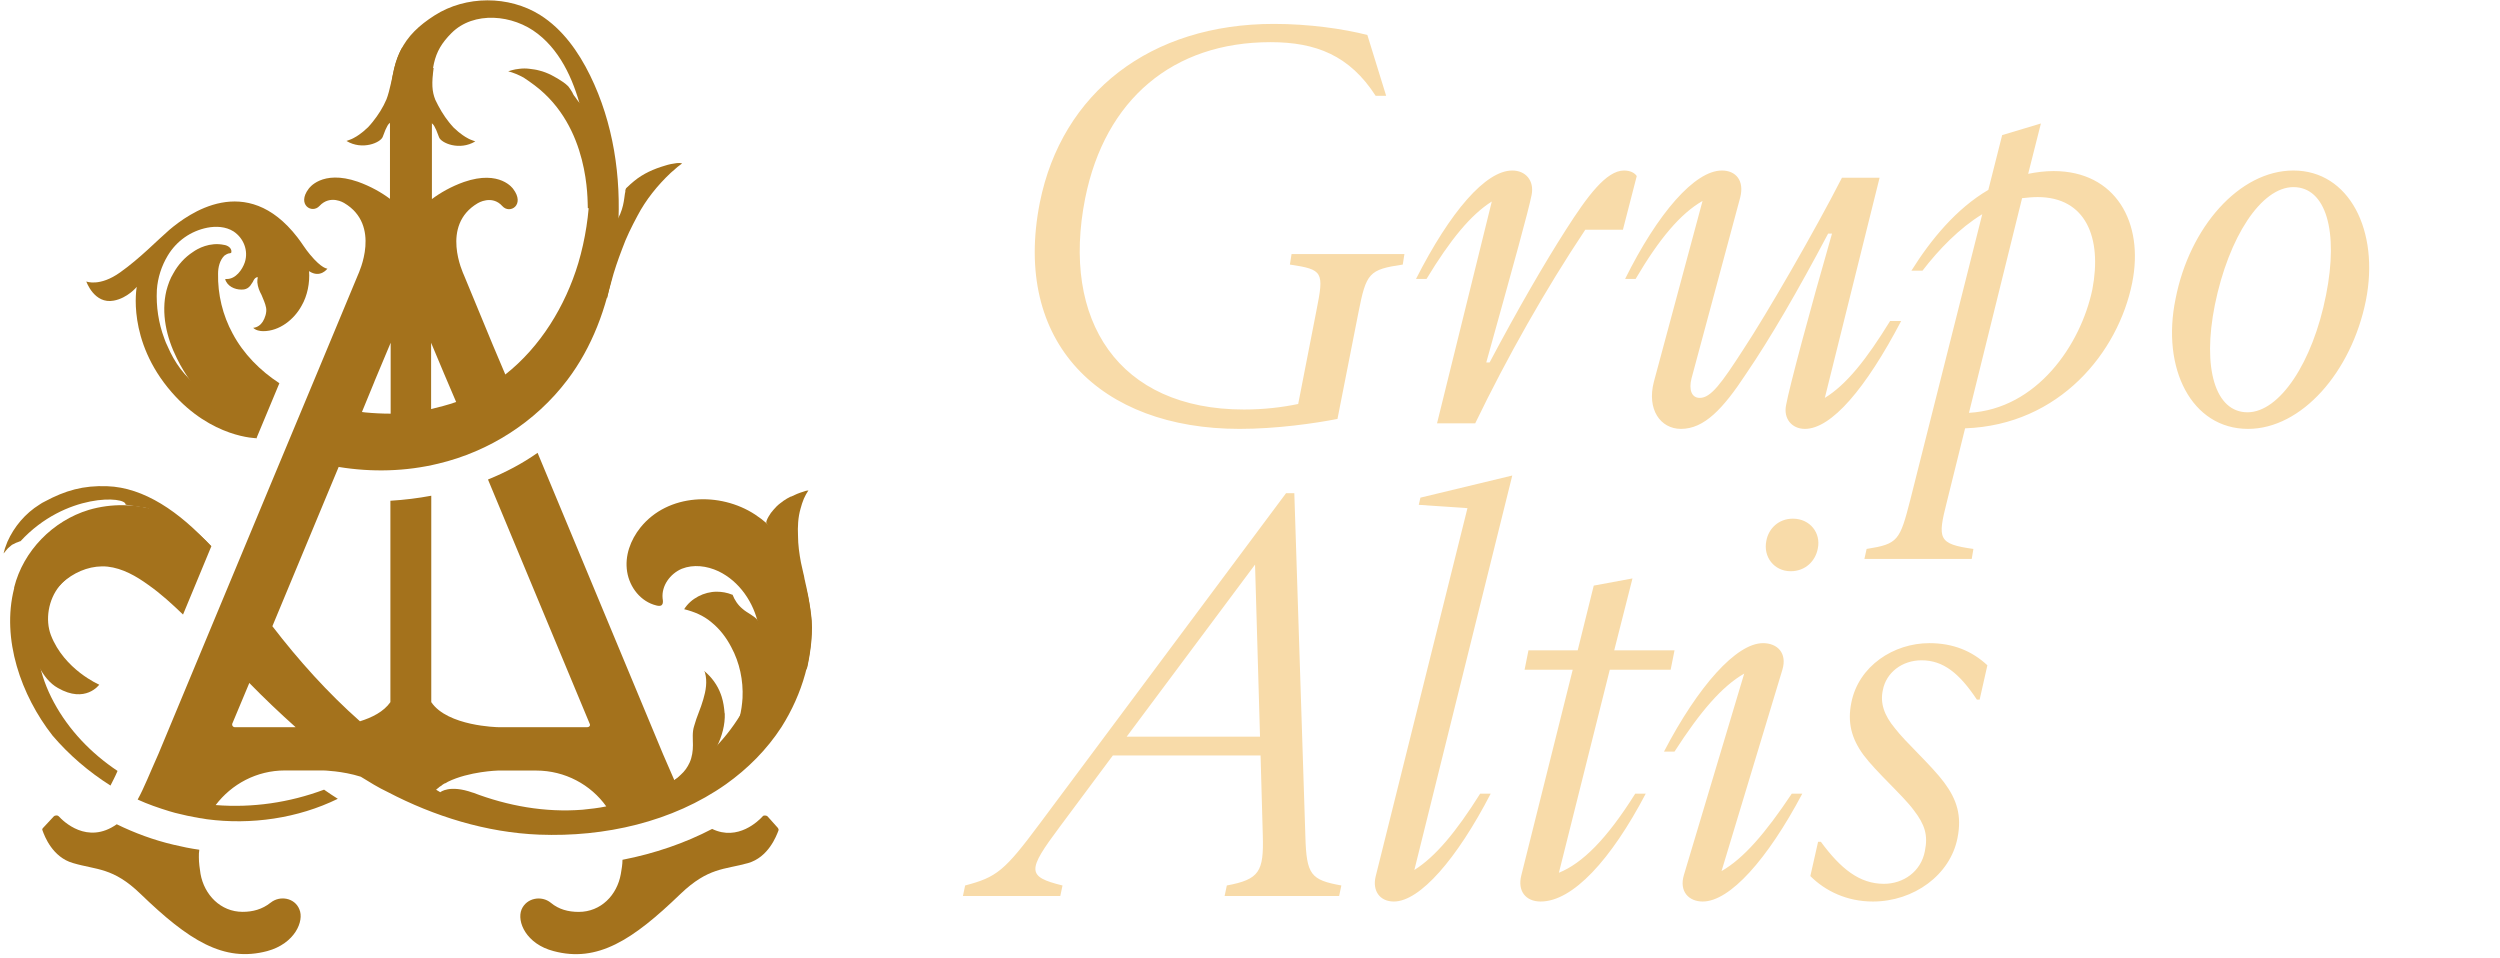 <svg xmlns="http://www.w3.org/2000/svg" width="603" height="231" viewBox="0 0 603 231" fill="none"><path d="M20.816 67.888C20.816 67.888 22.726 73.424 27.449 72.508C30.765 71.902 32.985 69.192 32.985 69.192C32.985 69.192 30.468 82.07 41.437 94.639C51.089 105.698 61.954 105.698 61.954 105.698C61.954 105.698 60.444 104.291 59.644 103.491C57.838 101.581 56.431 99.362 54.418 97.658C52.405 95.955 50.199 94.742 48.082 93.335C44.559 91.026 42.043 87.296 40.443 83.58C40.146 82.973 39.837 82.277 39.643 81.67C38.236 77.954 37.63 73.928 37.836 69.901C38.043 66.985 38.947 64.172 40.456 61.656C42.573 58.133 45.992 55.72 50.005 54.92C52.122 54.52 54.432 54.623 56.341 55.823C58.755 57.436 59.967 60.443 59.051 63.269C58.444 65.075 56.845 67.295 54.728 67.295H54.328C54.328 67.501 54.431 67.695 54.534 67.901C55.334 69.411 57.244 70.018 58.857 69.811C59.464 69.708 59.967 69.411 60.367 68.908C60.574 68.611 60.767 68.301 60.974 68.005C61.18 67.605 61.374 67.101 61.877 66.895C61.981 66.895 62.084 66.792 62.174 66.895C62.071 67.295 62.071 67.695 62.071 68.108C62.174 69.218 62.574 70.224 63.077 71.127C63.477 72.134 63.98 73.14 64.187 74.25C64.393 75.36 63.89 76.766 63.387 77.567C62.884 78.367 62.084 78.973 61.077 79.076C61.684 79.683 62.69 79.876 63.49 79.876C67.413 79.876 70.936 77.063 72.743 73.747C74.149 71.334 74.755 68.211 74.549 65.398C77.259 67.204 78.975 64.791 78.975 64.791C78.975 64.791 77.672 64.895 74.756 61.372C73.646 60.069 72.846 58.662 71.736 57.242C59.361 41.254 45.386 51.616 40.856 55.436C37.94 57.952 33.81 62.275 28.984 65.695C24.055 69.218 20.842 67.901 20.842 67.901L20.816 67.888Z" fill="#A4721C"></path><path d="M9.447 160.915C10.557 162.928 11.964 164.838 13.977 165.947C20.61 169.767 23.939 165.147 23.939 165.147C23.939 165.147 15.486 161.521 12.273 153.185C10.867 149.469 11.667 144.643 14.286 141.417C15.99 139.404 16.996 138.9 16.996 138.9C16.996 138.9 9.447 142.926 8.454 150.566C7.344 158.205 9.461 160.928 9.461 160.928L9.447 160.915Z" fill="#A4721C"></path><path d="M145.109 70.714V70.508C145.909 67.488 146.116 64.378 146.619 61.359C146.826 60.249 147.019 59.242 147.225 58.146C147.432 57.346 147.625 56.533 147.729 55.836C147.832 55.436 147.935 55.036 148.025 54.623C148.116 54.21 148.232 54.016 148.426 53.719C150.439 50.906 150.542 47.784 150.735 46.674C150.839 46.377 150.839 46.171 150.839 45.874C150.839 45.77 150.941 45.667 150.941 45.577C150.941 45.487 151.045 45.37 151.148 45.28C151.755 44.674 152.361 44.17 152.955 43.667C155.161 41.861 157.678 40.751 160.4 39.951C161.304 39.654 162.31 39.447 163.214 39.344C164.323 39.241 164.517 39.447 164.517 39.447C164.517 39.447 164.31 39.551 164.22 39.654C163.923 39.861 163.717 40.054 163.42 40.261C162.814 40.764 162.311 41.267 161.807 41.667C158.594 44.687 155.768 48.209 153.768 52.029C152.361 54.649 151.058 57.255 150.051 60.068C149.045 62.688 148.142 65.294 147.432 68.017C147.032 69.321 146.722 70.637 146.425 71.94L145.212 70.934C145.212 70.934 145.213 70.934 145.109 70.727V70.714Z" fill="#A4721C"></path><path d="M143.599 33.899C143.393 31.589 142.993 29.279 141.896 27.163C141.793 27.06 141.793 26.866 141.689 26.763C141.689 26.694 141.655 26.625 141.586 26.557C141.186 26.157 140.876 25.757 140.476 25.344C140.373 25.24 140.27 25.24 140.18 25.137C139.676 24.737 139.276 24.234 138.967 23.731C138.567 23.227 138.257 22.827 138.063 22.324C137.766 21.821 137.457 21.318 137.057 20.814C136.657 20.414 136.257 20.105 135.844 19.808C134.037 18.595 132.128 17.498 130.011 16.995C129.302 16.788 128.501 16.698 127.701 16.595C126.901 16.491 126.088 16.491 125.288 16.595C123.985 16.698 122.578 17.201 122.578 17.201C123.791 17.498 125.198 18.104 126.295 18.711C127.198 19.317 128.101 19.924 129.004 20.621C142.283 30.673 141.677 48.378 141.78 50.184C141.78 50.287 142.993 50.184 142.993 50.184C143.096 49.978 142.696 45.061 142.786 44.455C143.69 41.035 143.896 37.512 143.586 33.899H143.599Z" fill="#A4721C"></path><path d="M97.751 12.375C97.351 13.485 97.145 14.685 97.041 15.794C97.338 17.201 97.544 18.608 97.647 20.117C97.854 22.93 97.544 25.847 96.138 28.363C95.841 28.866 94.628 29.163 94.125 29.576C93.725 29.873 93.325 30.183 92.318 32.996C91.815 34.402 87.388 36.312 83.569 34.002C83.866 33.899 84.175 33.796 84.369 33.705C84.976 33.499 85.479 33.202 85.982 32.905C86.189 32.802 86.382 32.609 86.589 32.505C87.092 32.105 87.595 31.796 88.099 31.292C88.602 30.892 89.001 30.492 89.402 29.989C89.608 29.782 89.698 29.589 89.905 29.383C91.208 27.77 92.421 25.86 93.221 23.95C94.021 21.937 94.731 17.911 95.131 16.311C95.531 14.801 95.932 13.394 97.041 11.381L97.751 12.388V12.375Z" fill="#A4721C"></path><path d="M101.17 15.898C100.874 17.304 100.668 18.711 100.564 20.221C100.358 23.034 100.667 25.95 102.074 28.466C102.371 28.97 103.584 29.266 104.087 29.679C104.487 29.976 104.887 30.286 105.894 33.099C106.397 34.505 110.823 36.415 114.642 34.105C114.346 34.002 114.036 33.899 113.842 33.809C113.236 33.602 112.732 33.305 112.229 33.008C112.023 32.905 111.829 32.712 111.623 32.608C111.12 32.209 110.617 31.899 110.113 31.395C109.61 30.995 109.21 30.596 108.81 30.092C108.603 29.886 108.513 29.692 108.307 29.486C107.003 27.873 105.893 25.963 104.99 24.053C104.19 22.04 104.087 20.13 104.59 16.414L101.17 15.911V15.898Z" fill="#A4721C"></path><path d="M194.196 140.204C193.99 139.597 193.99 138.991 193.797 138.397C193.59 137.494 193.396 136.59 193.19 135.687C192.79 133.571 192.481 131.364 192.481 129.248C192.377 127.041 192.48 124.822 193.087 122.706C193.293 121.906 193.59 121.002 193.887 120.292C194.184 119.583 194.596 118.886 194.996 118.279C194.996 118.279 194.597 118.383 194.39 118.383C194.184 118.486 193.99 118.486 193.784 118.589C192.777 118.886 191.771 119.299 190.764 119.802H190.661C190.054 120.099 189.551 120.409 188.958 120.809C188.454 121.209 187.848 121.609 187.345 122.112C186.841 122.615 186.338 123.222 185.938 123.725C185.538 124.332 185.138 124.938 184.931 125.532C184.828 125.738 184.828 125.932 184.828 126.035C184.828 126.035 186.841 129.248 187.241 131.067C187.241 131.364 187.345 131.674 187.345 131.868C187.345 132.268 187.447 132.668 187.447 133.081V133.79C187.744 135.597 188.158 137.313 188.558 139.016C190.067 145.056 191.474 151.082 191.874 157.224C192.08 160.437 194.184 163.457 194.79 160.644C195.19 158.631 196.093 154.011 195.797 149.688C195.397 145.469 194.493 141.546 194.184 140.229L194.196 140.204Z" fill="#A4721C"></path><path d="M184.234 160.618C184.531 158.308 183.331 150.256 182.725 149.559C181.822 148.449 180.208 147.855 179.099 146.849C177.989 145.946 177.189 144.733 176.685 143.429H176.582C175.369 142.926 174.066 142.72 172.866 142.72C169.846 142.72 166.633 144.333 165.02 146.939C167.433 147.546 169.653 148.449 171.563 150.062C173.576 151.675 175.189 153.779 176.389 156.101C178.402 159.818 179.305 164.141 179.099 168.373C178.995 169.883 178.801 171.496 178.389 172.993C180.905 170.98 182.518 167.87 183.422 164.85C183.822 163.341 184.028 162.037 184.221 160.631L184.234 160.618Z" fill="#A4721C"></path><path d="M174.775 172.077C174.672 170.67 174.479 169.367 174.066 168.05C173.963 167.844 173.962 167.65 173.859 167.444C173.059 165.237 171.652 163.315 169.833 161.818C169.936 161.921 169.936 162.115 170.04 162.218C170.646 164.334 170.246 166.644 169.639 168.657C169.033 170.864 168.026 172.877 167.433 175.096C166.93 176.606 167.136 178.219 167.136 179.716C167.136 181.122 166.93 182.632 166.336 183.936C165.833 185.045 165.123 186.052 164.219 186.852C163.316 187.755 162.31 188.465 161.303 189.162C160.697 189.562 160.09 189.962 159.394 190.375C159.29 190.478 159.097 190.581 158.994 190.671C158.593 190.968 158.194 191.175 157.884 191.472C157.587 191.678 157.084 191.975 157.381 192.375C157.381 192.478 157.484 192.581 157.587 192.581C157.69 192.581 157.69 192.581 157.793 192.478C158 192.478 158.297 192.272 158.503 192.181C158.903 191.975 159.213 191.678 159.613 191.472C159.716 191.472 159.716 191.368 159.716 191.368C160.62 190.865 161.626 190.362 162.736 190.065C164.349 189.458 166.052 188.852 167.665 188.052C168.065 187.755 168.465 187.445 168.878 187.045C169.085 186.839 169.381 186.645 169.588 186.336C169.794 186.129 169.885 186.039 169.988 185.832C170.091 185.626 170.194 185.329 170.285 185.123C170.491 184.619 170.685 184.219 170.891 183.819C171.291 182.916 171.898 182.013 172.504 181.2C172.801 180.903 172.801 180.193 173.007 179.896C174.117 177.587 174.917 174.864 174.814 172.051L174.775 172.077Z" fill="#A4721C"></path><path d="M25.836 117.273C20.107 117.066 15.784 118.279 10.751 120.989C10.351 121.196 9.951 121.389 9.538 121.699C6.119 123.815 3.409 127.028 1.796 130.654C1.589 131.158 1.395 131.661 1.189 132.267C1.086 132.667 0.982 132.977 0.892 133.377V133.48C0.995 133.274 1.189 133.183 1.292 132.977C1.499 132.771 1.589 132.577 1.796 132.371C1.864 132.302 1.933 132.233 2.002 132.164C2.208 131.958 2.505 131.764 2.712 131.558C2.918 131.351 3.215 131.261 3.421 131.158C3.718 130.951 4.028 130.861 4.325 130.758C4.531 130.654 4.621 130.654 4.828 130.551H4.931C15.796 118.782 30.481 119.686 30.275 121.699C30.275 121.802 35.604 122.499 35.708 122.602C35.811 122.705 35.914 122.809 36.004 122.899C36.095 122.989 36.108 123.002 36.108 123.105C36.611 123.402 37.114 123.712 37.617 124.112C38.121 124.512 38.624 124.912 39.024 125.415C39.23 125.622 39.321 125.815 39.527 126.022C39.63 126.022 39.734 126.022 39.734 126.125C42.353 126.925 44.766 128.241 47.179 129.648C48.289 130.357 49.386 131.158 50.392 131.958C50.392 131.958 50.496 131.958 50.496 131.854C50.599 131.751 50.999 131.854 50.896 131.751C43.257 123.402 34.701 117.569 25.849 117.273H25.836Z" fill="#A4721C"></path><path d="M195.603 148.746C194.893 139.197 190.274 129.441 182.131 124.112C173.679 118.576 161.11 118.989 154.477 127.235C152.064 130.254 150.657 134.074 151.264 137.893C151.87 141.713 154.581 145.133 158.31 146.036C158.71 146.139 159.316 146.242 159.613 145.933C160.013 145.533 159.91 144.926 159.82 144.32C159.523 141.3 161.626 138.384 164.452 137.184C167.265 136.074 170.491 136.474 173.304 137.79C178.337 140.203 181.847 145.339 182.957 150.862C186.079 165.947 175.008 180.735 162.646 188.168C161.846 186.361 160.942 184.245 159.936 181.935L129.663 109.22C125.946 111.84 121.92 113.943 117.701 115.659L142.244 174.593C142.451 174.993 142.141 175.393 141.638 175.393H120.114C120.114 175.393 107.945 175.186 104.022 169.354V119.569C100.809 120.176 97.479 120.576 94.163 120.782V169.354C92.55 171.664 89.737 173.07 86.821 173.973C79.078 167.134 72.033 159.288 65.697 151.043L78.665 119.866L81.685 112.627C89.634 113.93 97.88 113.737 105.726 111.827C117.998 108.911 129.159 101.775 136.798 91.709C142.838 83.76 146.348 74.211 148.064 64.353C148.567 61.333 148.967 58.313 149.071 55.307C149.871 42.635 147.961 29.666 142.334 18.194C139.521 12.465 135.702 7.032 130.27 3.613C122.721 -1.11 112.371 -1.11 104.822 3.716C97.273 8.542 94.06 13.871 94.06 26.75V47.964C92.047 46.455 89.428 44.945 86.318 43.835C77.569 40.815 74.446 45.538 74.446 45.538C71.529 49.358 75.246 51.668 77.065 49.668C79.685 46.855 83.001 48.958 83.001 48.958C92.047 54.287 86.524 65.849 86.318 66.353L76.859 89.077L65.697 115.827L38.237 181.793C36.12 186.516 34.714 190.142 33.204 192.852C35.617 193.962 38.237 194.865 40.843 195.665C41.747 195.962 42.65 196.169 43.553 196.375C44.663 196.672 45.76 196.878 46.869 197.085C47.269 197.188 47.67 197.188 47.98 197.291C48.186 197.291 48.379 197.394 48.689 197.394C49.089 197.498 49.489 197.498 49.902 197.601C60.561 199.008 71.826 197.394 81.479 192.672C80.369 191.962 79.272 191.265 78.162 190.465C69.813 193.588 60.871 194.891 52.019 194.181C55.838 189.149 61.877 185.832 68.716 185.832H77.969C77.969 185.832 82.602 185.936 87.015 187.342C89.131 188.645 91.234 189.962 93.557 191.059C104.719 196.891 117.288 200.814 130.063 201.317C145.754 201.924 162.143 198.298 175.111 189.149C180.338 185.432 184.97 180.8 188.493 175.367C193.525 167.418 196.339 157.972 195.629 148.72L195.603 148.746ZM103.984 98.665V82.677L107.106 90.122L110.022 96.961C108.009 97.671 105.997 98.174 103.984 98.665ZM103.984 26.763C103.984 16.401 104.19 12.684 108.913 7.961C114.242 2.632 123.701 3.432 129.727 8.168C135.663 12.787 138.773 20.336 140.49 27.679C143.109 39.447 142.902 51.913 139.483 63.475C136.36 73.837 130.334 83.683 121.882 90.329L118.862 83.193L111.92 66.404C111.713 65.901 106.19 54.339 115.236 49.01C115.236 49.01 118.655 46.893 121.172 49.719C122.978 51.732 126.708 49.422 123.792 45.59C123.792 45.59 120.669 40.867 111.92 43.886C108.797 44.996 106.19 46.506 104.177 48.016V26.801H103.97L103.984 26.763ZM90.305 92.032L94.228 82.677V99.775C92.215 99.775 90.099 99.671 88.099 99.478C87.802 99.478 87.595 99.374 87.298 99.374L90.318 92.032H90.305ZM56.612 175.393C56.212 175.393 55.902 174.993 56.006 174.593L60.135 164.734C63.761 168.45 67.478 171.973 71.297 175.393H56.612ZM114.036 191.188C108.41 189.175 106.19 191.084 106.19 191.084L105.183 190.478C105.39 190.271 105.584 190.181 105.79 189.975C105.79 189.975 105.893 189.975 105.893 189.871C106.1 189.768 106.293 189.575 106.5 189.471C106.603 189.471 106.603 189.368 106.603 189.368C106.809 189.265 107.003 189.071 107.21 188.968H107.313C107.61 188.865 107.816 188.671 108.022 188.568C113.145 186.052 120.088 185.858 120.088 185.858H129.34C136.283 185.858 142.515 189.278 146.231 194.504C144.322 194.904 142.412 195.11 140.502 195.304C131.456 196.014 122.501 194.401 114.049 191.175L114.036 191.188Z" fill="#A4721C"></path><path d="M26.649 189.471C27.152 188.465 27.759 187.355 28.352 185.949C22.016 181.729 16.584 176.09 12.97 169.354C9.551 163.018 7.744 155.379 9.848 148.539C11.964 141.597 18.804 135.971 25.94 136.668C29.566 137.068 32.882 138.977 35.798 141.094C38.818 143.21 41.528 145.713 44.147 148.23L50.986 131.738C47.463 128.022 43.347 124.899 38.108 123.196C32.675 121.492 26.843 121.389 21.41 122.989C12.764 125.609 5.616 132.848 3.409 141.7V141.907C0.286 154.179 5.112 167.754 12.661 177.406C16.687 182.129 21.41 186.155 26.637 189.471H26.649Z" fill="#A4721C"></path><path d="M61.852 105.711L67.387 92.432C62.755 89.413 58.742 85.386 56.122 80.47C53.709 76.044 52.496 71.011 52.599 65.992C52.599 64.482 53 62.778 54.109 61.669C54.406 61.462 54.716 61.269 55.012 61.165C55.309 61.062 55.813 61.165 55.813 60.765C55.916 59.759 54.806 59.152 54.006 59.062C50.587 58.352 47.67 59.965 46.56 60.765C44.547 62.069 42.934 63.888 41.837 65.888C41.037 67.192 40.534 68.598 40.134 70.108C38.831 75.541 40.134 81.373 42.65 86.406C46.676 94.652 53.709 101.194 61.865 105.711H61.852Z" fill="#A4721C"></path><path d="M65.258 217.731C63.245 219.344 60.935 219.938 58.522 219.938C53.193 219.938 49.27 215.809 48.367 210.789C48.16 209.486 47.967 208.079 47.967 206.763C47.967 206.156 47.967 205.55 48.07 204.956C45.953 204.659 43.94 204.246 41.837 203.743C37.114 202.633 32.481 200.93 28.159 198.814C21.023 203.846 15.19 198.014 14.183 196.904C14.08 196.801 13.887 196.698 13.784 196.698H13.487C13.28 196.698 13.087 196.801 12.983 196.904L10.364 199.717C10.157 199.924 10.158 200.117 10.261 200.324C10.764 201.73 12.674 206.763 17.603 208.169C23.333 209.873 27.255 209.176 33.901 215.615C45.463 226.777 53.915 232.21 64.471 229.397C71.104 227.59 73.427 222.157 72.213 219.344C71.104 216.531 67.491 215.925 65.271 217.731H65.258Z" fill="#A4721C"></path><path d="M185.138 196.917C185.034 196.814 184.841 196.711 184.635 196.711H184.338C184.132 196.711 184.041 196.814 183.938 196.917C183.035 197.924 178.002 202.956 171.769 199.937C165.227 203.356 157.898 205.872 150.142 207.382C150.142 208.492 149.936 209.692 149.742 210.802C148.839 215.925 144.916 219.951 139.586 219.951C137.07 219.951 134.76 219.344 132.851 217.744C130.644 215.938 127.017 216.531 125.804 219.357C124.591 222.274 126.914 227.706 133.547 229.41C144.103 232.223 152.555 226.79 164.117 215.628C170.853 209.189 174.673 209.795 180.415 208.182C185.345 206.776 187.254 201.64 187.758 200.337C187.861 200.13 187.758 199.937 187.654 199.73L185.138 196.917Z" fill="#A4721C"></path><path d="M298.979 103.447C265.351 103.447 244.133 82.63 250.805 48.868C256.143 22.312 277.495 5.765 307.253 5.765C315.793 5.765 324.067 6.966 329.805 8.434L334.342 23.113H331.807C325.535 13.372 317.395 10.169 306.452 10.169C282.966 10.169 266.552 23.914 261.748 47.8C255.876 77.292 269.755 98.777 300.047 98.777C304.851 98.777 309.255 98.243 313.124 97.442L317.528 74.89C319.396 65.549 319.129 65.015 311.123 63.814L311.523 61.279H338.746L338.346 63.814C330.205 65.015 329.538 65.816 327.67 75.29L322.599 101.045C317.128 102.113 307.92 103.447 298.979 103.447ZM346.61 102.113L359.821 48.601C354.75 51.804 349.813 57.809 344.074 67.284H341.539C349.813 51.003 358.353 41.128 364.758 41.128C367.961 41.128 370.096 43.53 369.429 47C368.628 51.003 365.292 63.013 358.486 87.434H359.287C366.226 74.356 372.498 63.547 377.703 55.407C382.907 47.267 387.444 41.128 391.714 41.128C393.182 41.128 394.25 41.662 394.784 42.463L391.447 55.407H382.373C372.765 69.819 363.557 86.099 355.818 102.113H346.61ZM453.357 42.863L440.146 95.974C445.35 92.772 450.154 86.767 455.892 77.425H458.561C450.021 93.706 441.747 103.447 435.342 103.447C432.139 103.447 430.137 100.912 430.804 97.709C431.605 93.305 436.543 74.89 441.88 56.341H440.946C433.607 70.219 426.935 81.696 421.196 90.103C415.592 98.643 411.055 103.447 405.45 103.447C400.512 103.447 397.176 98.777 398.911 92.104L410.654 48.468C405.316 51.537 400.246 57.542 394.507 67.284H391.972C399.845 51.404 408.786 41.128 415.325 41.128C418.661 41.128 420.796 43.53 419.729 47.667L407.985 91.304C407.318 93.973 407.985 95.974 409.987 95.974C412.656 95.974 415.191 92.505 420.529 84.231C426 75.957 437.744 55.674 444.282 42.863H453.357ZM450.228 132.405C457.834 131.204 458.235 130.403 460.77 120.528L478.118 51.67C472.647 55.007 467.709 60.078 463.706 65.282H461.037C465.708 57.809 471.846 50.336 479.586 45.799L482.922 32.588L492.263 29.785L489.194 41.929C491.196 41.529 493.197 41.262 495.333 41.262C510.278 41.262 517.218 53.672 514.282 68.218C510.946 84.898 496.801 102.513 473.981 103.314L469.578 121.062C467.309 130.003 467.443 131.204 475.983 132.405L475.583 134.807H449.694L450.228 132.405ZM474.915 99.577C491.329 98.643 501.871 83.164 504.674 69.819C507.076 57.275 503.072 47.534 491.463 47.534C490.262 47.534 488.927 47.667 487.726 47.8L474.915 99.577ZM542.226 103.447C528.615 103.447 521.275 88.902 524.745 72.088C528.081 54.873 540.091 41.128 553.169 41.128C566.647 41.128 573.986 55.674 570.65 72.488C567.18 89.702 555.17 103.447 542.226 103.447ZM542.093 99.444C549.833 99.444 557.839 87.434 561.042 71.153C564.111 55.807 561.042 45.132 553.169 45.132C545.429 45.132 537.556 57.142 534.219 73.555C531.15 88.902 534.353 99.444 542.093 99.444ZM295.91 213.577C303.783 212.109 304.851 210.241 304.584 201.434L304.05 182.218H268.42L255.609 199.432C247.736 209.974 247.603 211.442 256.277 213.577L255.743 216.113H232.257L232.79 213.577C240.397 211.576 242.265 210.108 250.805 198.631L310.189 118.965H312.19L314.859 201.834C315.126 211.042 316.194 212.243 323.533 213.577L322.999 216.113H295.376L295.91 213.577ZM271.756 177.681H303.917L302.716 136.179L271.756 177.681ZM331.799 211.442L353.951 122.568L342.208 121.767L342.609 120.032L364.76 114.694L341.141 209.841C346.212 206.638 351.149 200.767 357.021 191.425H359.556C351.416 207.172 342.475 217.447 336.203 217.447C332.734 217.447 330.999 214.778 331.799 211.442ZM371.601 217.447C367.998 217.447 365.996 214.912 366.93 211.175L379.34 161.534H367.731L368.665 156.863H380.541L384.411 141.25L393.753 139.515L389.349 156.863H403.894L402.96 161.534H388.281L376.004 210.508C381.609 208.24 387.481 202.501 394.42 191.425H396.955C388.548 207.439 379.34 217.447 371.601 217.447ZM434.716 191.425C426.309 207.305 417.235 217.447 410.696 217.447C407.36 217.447 404.958 215.045 406.159 211.042L420.704 162.468C415.367 165.537 410.162 171.542 403.89 181.284H401.355C409.628 165.404 418.836 155.128 425.241 155.128C428.711 155.128 431.113 157.53 429.912 161.534L415.233 210.108C420.571 207.039 425.775 201.033 432.181 191.425H434.716ZM431.914 137.78C427.91 137.78 425.241 134.311 426.042 130.441C426.576 127.505 428.978 125.103 432.448 125.103C436.584 125.103 439.253 128.573 438.453 132.309C437.919 135.245 435.517 137.78 431.914 137.78ZM451.735 217.447C445.463 217.447 440.258 214.912 436.655 211.309L438.523 203.035H439.191C443.995 209.574 448.532 213.177 454.403 213.177C459.074 213.177 463.344 210.241 464.278 205.304C465.079 201.434 464.278 198.898 461.61 195.429C459.074 191.959 452.535 186.221 449.466 182.084C446.53 178.081 445.596 174.211 446.53 169.54C448.265 160.6 456.805 155.128 465.346 155.128C471.084 155.128 475.621 156.996 479.358 160.466L477.49 168.74H476.822C472.552 162.334 468.682 159.265 463.478 159.265C458.807 159.265 454.937 162.201 454.137 166.471C453.469 169.54 454.403 172.476 457.072 175.679C459.608 179.015 465.88 184.62 468.949 188.756C472.018 192.893 473.219 196.763 472.152 202.101C470.417 211.042 461.61 217.447 451.735 217.447Z" fill="#F8DBA9"></path></svg>